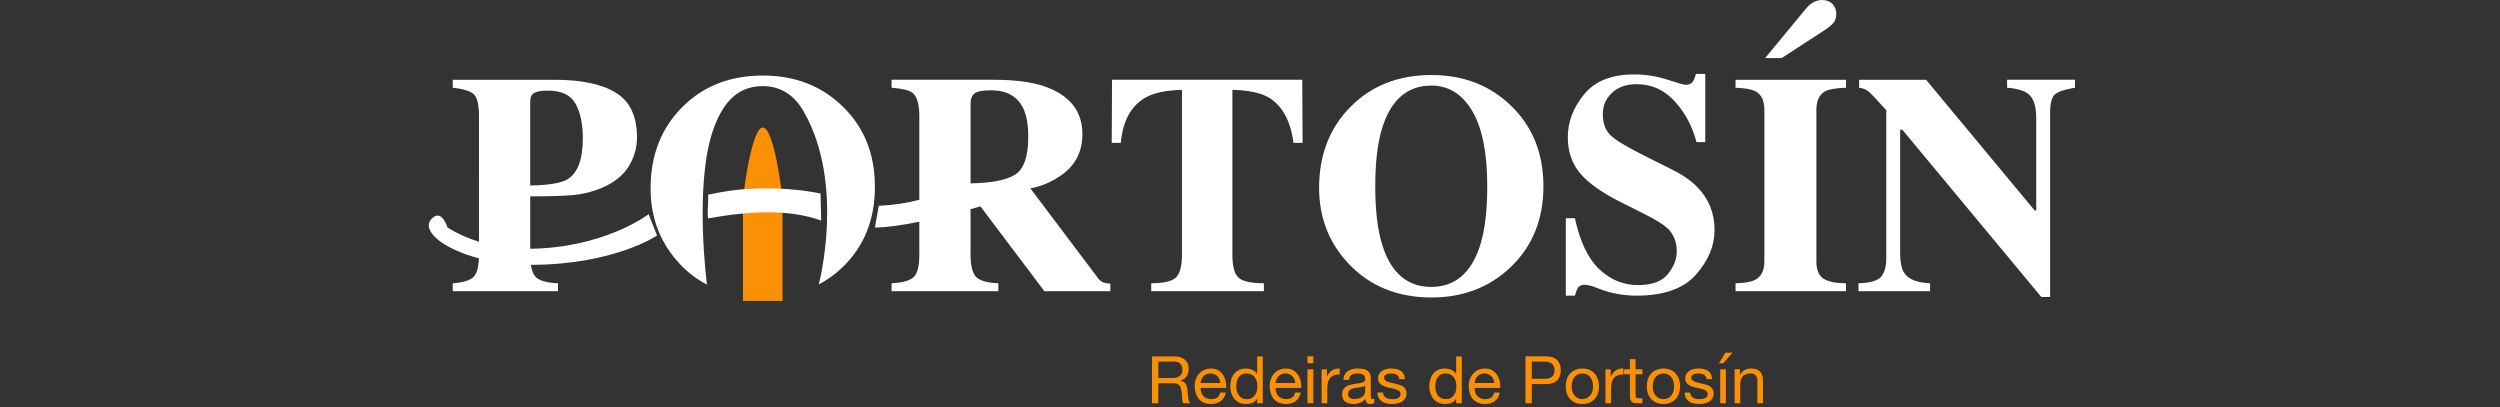 <svg xmlns="http://www.w3.org/2000/svg" width="344" height="56" viewBox="0 0 344 56">
  <rect x="0" y="0" width="344" height="56" fill="#333333" stroke="none"/>
  <g fill="none" transform="translate(59)">
    <path fill="#FB9004" d="M45.966,17.544 L45.958,17.544 C44.472,17.544 43.239,26.389 43.239,27.869 L43.239,41.404 L48.668,41.404 L48.668,27.869 C48.669,26.389 47.459,17.544 45.966,17.544"/>
    <path fill="#FFFFFF" d="M137.963,10.323 C142.35,10.323 145.995,11.726 148.898,14.527 C151.882,17.399 153.376,21.101 153.376,25.627 C153.376,30.154 151.882,33.855 148.898,36.728 C145.98,39.531 142.337,40.932 137.963,40.932 C133.321,40.932 129.535,39.398 126.605,36.328 C123.872,33.441 122.508,29.951 122.508,25.858 C122.508,21.346 123.937,17.639 126.797,14.738 C129.684,11.795 133.404,10.323 137.963,10.323 Z M226.516,10.976 L226.516,12.068 C225.156,12.292 224.245,12.594 223.784,12.967 C223.326,13.345 223.096,14.188 223.096,15.495 L223.096,40.867 L221.889,40.867 L202.759,17.847 L202.462,17.847 L202.462,34.73 C202.462,36.053 202.644,36.993 203.011,37.539 C203.594,38.43 204.781,38.905 206.58,38.977 L206.58,40.071 L196.728,40.071 L196.728,38.978 L196.73,38.978 C198.343,38.935 199.384,38.633 199.85,38.065 C200.317,37.5 200.552,36.658 200.552,35.55 L200.552,15.158 C199.22,13.686 198.4,12.824 198.089,12.567 C197.776,12.307 197.354,12.139 196.815,12.069 L196.815,10.977 L206.028,10.977 L220.974,28.963 L221.187,28.963 L221.187,16.315 C221.187,14.858 220.917,13.82 220.38,13.197 C219.849,12.572 218.776,12.193 217.176,12.068 L217.176,10.976 L226.516,10.976 Z M175.648,10.177 L175.648,19.554 L174.437,19.554 C173.869,17.38 172.868,15.509 171.437,13.94 C170.007,12.369 168.265,11.585 166.217,11.585 C164.779,11.585 163.641,11.987 162.805,12.776 C161.966,13.569 161.55,14.532 161.55,15.671 C161.55,17.029 161.941,18.046 162.725,18.72 C163.494,19.407 165.219,20.417 167.904,21.747 L171.113,23.348 C172.542,24.064 173.686,24.859 174.537,25.723 C176.124,27.348 176.924,29.32 176.924,31.648 C176.924,33.821 176.069,35.868 174.362,37.795 C172.655,39.721 169.923,40.682 166.165,40.682 C165.301,40.682 164.427,40.605 163.542,40.443 C162.659,40.282 161.785,40.029 160.923,39.693 L160.088,39.378 C159.891,39.323 159.703,39.28 159.522,39.244 C159.343,39.211 159.188,39.186 159.062,39.186 C158.617,39.186 158.312,39.323 158.146,39.58 C157.978,39.838 157.831,40.204 157.706,40.681 L156.455,40.681 L156.455,30.021 L157.707,30.021 C158.398,33.239 159.515,35.577 161.06,37.039 C162.603,38.501 164.371,39.228 166.364,39.228 C168.301,39.228 169.679,38.731 170.494,37.726 C171.31,36.723 171.72,35.668 171.72,34.562 C171.72,33.268 171.293,32.217 170.442,31.405 C169.911,30.903 168.874,30.259 167.329,29.476 L164.242,27.932 C161.494,26.56 159.557,25.199 158.426,23.85 C157.293,22.505 156.731,20.84 156.731,18.865 C156.731,16.763 157.478,14.8 158.976,12.978 C160.47,11.149 162.764,10.241 165.854,10.241 C167.428,10.241 168.948,10.479 170.418,10.956 C171.886,11.429 172.724,11.671 172.935,11.671 C173.406,11.671 173.734,11.537 173.913,11.262 C174.093,10.989 174.241,10.626 174.352,10.177 L175.648,10.177 Z M17.291,10.977 C21,10.977 23.821,11.571 25.751,12.763 C27.683,13.954 28.65,16 28.65,18.902 C28.65,20.317 28.271,21.65 27.514,22.889 C26.756,24.129 25.508,25.125 23.767,25.881 C22.45,26.416 21.134,26.735 19.818,26.848 C18.5,26.961 16.547,27.018 13.958,27.018 L13.958,34.23 C23.92,34.1 29.883,29.75 30.236,29.487 L30.252,29.474 L31.411,32.411 C31.411,32.411 25.468,36.441 14.003,36.441 L14.047,36.443 C14.166,37.258 14.406,37.831 14.765,38.157 C15.301,38.65 16.307,38.921 17.779,38.979 L17.779,40.073 L3.3,40.073 L3.3,38.978 C4.729,38.88 5.689,38.586 6.178,38.089 C6.61,37.647 6.85,36.798 6.9,35.549 C1.795,34.199 -1.156,31.634 0.43,30.064 C1.811,28.696 2.561,31.274 2.561,31.274 C2.561,31.274 4.114,32.398 6.908,33.26 L6.909,15.999 C6.909,14.384 6.661,13.366 6.167,12.938 C5.671,12.513 4.716,12.223 3.301,12.069 L3.301,10.977 L17.291,10.977 Z M195.011,10.977 L195.011,12.069 C193.653,12.126 192.718,12.276 192.209,12.524 C191.359,12.959 190.935,13.814 190.935,15.096 L190.935,35.949 C190.935,37.154 191.275,37.962 191.953,38.369 C192.633,38.774 193.652,38.979 195.01,38.979 L195.01,40.073 L179.809,40.073 L179.809,38.978 L179.81,38.978 C181.041,38.949 181.926,38.801 182.466,38.533 C183.342,38.088 183.779,37.225 183.779,35.949 L183.779,15.096 C183.779,13.829 183.362,12.98 182.526,12.544 C182.018,12.282 181.115,12.126 179.81,12.069 L179.81,10.977 L195.011,10.977 Z M120.193,10.976 L120.236,19.656 L118.984,19.656 C118.572,16.553 117.399,14.451 115.46,13.354 C114.37,12.749 112.742,12.418 110.577,12.362 L110.577,35.047 C110.577,36.627 110.855,37.679 111.415,38.198 C111.973,38.718 113.139,38.977 114.909,38.977 L114.909,40.071 L99.41,40.071 L99.41,38.977 C101.108,38.977 102.238,38.718 102.797,38.192 C103.356,37.663 103.636,36.616 103.636,35.047 L103.636,12.363 C101.511,12.419 99.884,12.75 98.752,13.355 C96.671,14.478 95.497,16.581 95.228,19.657 L93.976,19.657 L94.015,10.976 L120.193,10.976 Z M77.667,10.975 C80.569,10.975 82.919,11.275 84.717,11.876 C88.199,13.098 89.94,15.291 89.94,18.46 C89.94,20.799 89.028,22.641 87.204,23.989 C85.81,24.996 84.337,25.642 82.779,25.922 L82.779,25.922 L92.018,38.179 C92.259,38.514 92.515,38.74 92.783,38.843 C93.053,38.948 93.385,39.013 93.782,39.036 L93.782,39.036 L93.782,40.07 L84.71,40.07 L75.911,28.398 C75.466,28.529 75.011,28.654 74.549,28.784 L74.549,28.784 L74.549,35.046 C74.549,36.558 74.803,37.579 75.313,38.105 C75.823,38.632 76.84,38.918 78.369,38.976 L78.369,38.976 L78.369,40.07 L63.679,40.07 L63.679,38.976 C65.152,38.904 66.154,38.632 66.693,38.155 C67.232,37.678 67.5,36.641 67.5,35.046 L67.5,35.046 L67.5,30.506 C65.163,30.983 62.998,31.306 61.388,31.306 L61.388,31.306 L61.917,28.325 C64.128,28.202 65.809,27.932 67.5,27.494 L67.5,27.494 L67.5,15.997 C67.5,14.339 67.182,13.258 66.545,12.76 C66.12,12.423 65.165,12.192 63.679,12.067 L63.679,12.067 L63.679,10.975 Z M137.952,11.775 C134.664,11.775 132.41,13.716 131.192,17.597 C130.553,19.657 130.234,22.335 130.234,25.627 C130.234,28.978 130.558,31.682 131.212,33.744 C132.417,37.569 134.663,39.48 137.951,39.48 C141.209,39.48 143.451,37.568 144.669,33.744 C145.323,31.669 145.648,28.963 145.648,25.627 C145.648,21.044 144.957,17.589 143.575,15.263 C142.193,12.937 140.318,11.775 137.952,11.775 Z M45.973,10.396 C50.362,10.396 54.007,11.796 56.906,14.601 C59.894,17.474 61.387,21.173 61.387,25.7 C61.387,30.228 59.894,33.928 56.907,36.801 C55.915,37.752 54.826,38.524 53.661,39.146 C53.661,39.146 57.339,25.389 51.587,15.337 C50.242,12.992 48.332,11.849 45.968,11.849 C42.678,11.849 40.597,13.844 39.203,17.671 C36.449,25.229 38.277,39.162 38.277,39.162 C36.935,38.462 35.71,37.546 34.617,36.402 C31.884,33.516 30.519,30.026 30.519,25.932 C30.519,21.42 31.949,17.712 34.806,14.814 C37.694,11.869 41.416,10.396 45.973,10.396 Z M43.972,25.992 C47.901,25.781 51.189,26.071 53.908,26.627 L53.908,26.627 L53.995,30.349 C49.671,28.775 44.266,28.997 38.426,30.054 C38.288,28.746 38.526,28.059 38.426,26.792 C40.382,26.373 42.228,26.084 43.972,25.992 Z M16.376,12.469 C15.513,12.469 14.894,12.573 14.52,12.775 C14.144,12.98 13.957,13.373 13.957,13.962 L13.957,25.524 C16.547,25.48 18.273,25.186 19.138,24.64 C20.51,23.771 21.197,21.901 21.197,19.026 C21.197,17.066 20.864,15.481 20.198,14.277 C19.533,13.072 18.259,12.469 16.376,12.469 Z M77.373,12.424 C76.211,12.424 75.451,12.572 75.089,12.861 C74.728,13.147 74.549,13.616 74.549,14.276 L74.549,14.276 L74.549,25.229 C77.393,25.186 79.427,24.793 80.652,24.046 C81.875,23.292 82.489,21.556 82.489,18.836 C82.489,17.17 82.255,15.852 81.788,14.886 C80.981,13.246 79.508,12.424 77.373,12.424 Z M191.71,0 C192.31,0 192.791,0.185 193.145,0.547 C193.498,0.911 193.676,1.358 193.676,1.895 C193.675,2.441 193.532,2.867 193.249,3.181 C192.973,3.498 192.555,3.834 192.011,4.185 L186.166,7.988 L183.885,7.988 L189.491,1.199 C189.718,0.919 189.962,0.688 190.225,0.503 C190.694,0.168 191.188,0 191.71,0 Z"/>
    <path fill="#FB9004" d="M107.605,50.709 C108.024,50.709 108.372,50.795 108.65,50.967 C108.928,51.139 109.149,51.357 109.317,51.622 C109.484,51.887 109.6,52.176 109.664,52.489 C109.728,52.803 109.754,53.101 109.742,53.384 L106.209,53.384 C106.204,53.59 106.227,53.783 106.283,53.968 C106.337,54.151 106.425,54.313 106.547,54.456 C106.668,54.597 106.824,54.711 107.012,54.794 C107.201,54.879 107.423,54.921 107.679,54.921 C108.007,54.921 108.277,54.846 108.487,54.696 C108.697,54.545 108.835,54.316 108.903,54.008 L109.67,54.008 C109.564,54.53 109.335,54.925 108.983,55.192 C108.63,55.456 108.186,55.589 107.65,55.589 C107.273,55.589 106.946,55.529 106.669,55.409 C106.391,55.288 106.159,55.119 105.971,54.903 C105.783,54.686 105.641,54.427 105.546,54.125 C105.452,53.824 105.399,53.495 105.387,53.14 C105.387,52.784 105.442,52.459 105.551,52.164 C105.661,51.869 105.814,51.612 106.012,51.396 C106.21,51.18 106.444,51.011 106.715,50.89 C106.986,50.77 107.282,50.709 107.605,50.709 Z M114.759,49.036 L114.759,55.49 L113.985,55.49 L113.985,54.856 L113.966,54.856 C113.838,55.115 113.636,55.303 113.363,55.417 C113.089,55.532 112.788,55.589 112.459,55.589 C112.095,55.589 111.777,55.523 111.506,55.39 C111.235,55.258 111.01,55.08 110.83,54.857 C110.651,54.634 110.516,54.375 110.424,54.08 C110.332,53.785 110.287,53.471 110.287,53.14 C110.287,52.81 110.331,52.495 110.419,52.2 C110.507,51.905 110.642,51.647 110.821,51.428 C111,51.208 111.225,51.033 111.496,50.903 C111.767,50.773 112.082,50.708 112.441,50.708 C112.563,50.708 112.694,50.721 112.833,50.745 C112.973,50.769 113.113,50.809 113.253,50.867 C113.393,50.925 113.526,51 113.651,51.093 C113.776,51.185 113.88,51.302 113.965,51.44 L113.984,51.44 L113.984,49.036 L114.759,49.036 Z M169.889,50.707 C170.266,50.707 170.596,50.771 170.879,50.897 C171.162,51.024 171.401,51.197 171.595,51.418 C171.79,51.637 171.935,51.896 172.034,52.195 C172.132,52.492 172.179,52.813 172.179,53.157 C172.179,53.501 172.131,53.82 172.034,54.116 C171.936,54.411 171.79,54.669 171.595,54.888 C171.401,55.108 171.162,55.28 170.879,55.404 C170.596,55.528 170.265,55.589 169.889,55.589 C169.517,55.589 169.188,55.528 168.903,55.404 C168.616,55.28 168.376,55.109 168.181,54.888 C167.987,54.669 167.841,54.41 167.743,54.116 C167.645,53.821 167.598,53.502 167.598,53.157 C167.597,52.813 167.645,52.492 167.743,52.195 C167.841,51.896 167.987,51.637 168.181,51.418 C168.376,51.197 168.616,51.024 168.903,50.897 C169.188,50.771 169.517,50.707 169.889,50.707 Z M158.733,50.707 C159.11,50.707 159.44,50.771 159.722,50.897 C160.005,51.024 160.245,51.197 160.439,51.418 C160.634,51.637 160.78,51.896 160.877,52.195 C160.975,52.492 161.024,52.813 161.024,53.157 C161.024,53.501 160.974,53.82 160.877,54.116 C160.78,54.41 160.634,54.669 160.439,54.888 C160.245,55.108 160.005,55.28 159.722,55.404 C159.44,55.528 159.109,55.589 158.733,55.589 C158.36,55.589 158.033,55.528 157.747,55.404 C157.461,55.28 157.22,55.109 157.025,54.888 C156.831,54.669 156.684,54.41 156.587,54.116 C156.49,53.821 156.442,53.502 156.442,53.157 C156.442,52.813 156.491,52.492 156.587,52.195 C156.684,51.896 156.831,51.637 157.025,51.418 C157.22,51.197 157.461,51.024 157.747,50.897 C158.033,50.771 158.361,50.707 158.733,50.707 Z M145.307,50.709 C145.726,50.709 146.075,50.795 146.352,50.967 C146.629,51.139 146.851,51.357 147.018,51.622 C147.186,51.887 147.301,52.176 147.365,52.489 C147.429,52.803 147.456,53.101 147.442,53.384 L143.91,53.384 C143.904,53.59 143.928,53.783 143.983,53.968 C144.037,54.151 144.125,54.313 144.247,54.456 C144.368,54.597 144.525,54.711 144.713,54.794 C144.9,54.879 145.124,54.921 145.379,54.921 C145.707,54.921 145.977,54.846 146.186,54.696 C146.397,54.545 146.534,54.316 146.602,54.008 L147.37,54.008 C147.264,54.53 147.037,54.925 146.684,55.192 C146.331,55.456 145.887,55.589 145.352,55.589 C144.974,55.589 144.648,55.529 144.37,55.409 C144.093,55.288 143.861,55.119 143.672,54.903 C143.484,54.686 143.342,54.427 143.248,54.125 C143.155,53.824 143.101,53.495 143.089,53.14 C143.089,52.784 143.144,52.459 143.253,52.164 C143.363,51.869 143.516,51.612 143.713,51.396 C143.911,51.18 144.145,51.011 144.417,50.89 C144.687,50.77 144.983,50.709 145.307,50.709 Z M117.921,50.709 C118.34,50.709 118.69,50.795 118.966,50.967 C119.243,51.139 119.465,51.357 119.632,51.622 C119.8,51.887 119.915,52.176 119.979,52.489 C120.043,52.803 120.07,53.101 120.056,53.384 L116.524,53.384 C116.518,53.59 116.543,53.783 116.597,53.968 C116.651,54.151 116.739,54.313 116.861,54.456 C116.982,54.597 117.139,54.711 117.327,54.794 C117.514,54.879 117.738,54.921 117.993,54.921 C118.321,54.921 118.591,54.846 118.8,54.696 C119.011,54.545 119.148,54.316 119.216,54.008 L119.984,54.008 C119.878,54.53 119.651,54.925 119.298,55.192 C118.945,55.456 118.501,55.589 117.966,55.589 C117.588,55.589 117.262,55.529 116.984,55.409 C116.708,55.288 116.475,55.119 116.286,54.903 C116.098,54.686 115.956,54.427 115.863,54.125 C115.769,53.824 115.715,53.495 115.703,53.14 C115.703,52.784 115.758,52.459 115.867,52.164 C115.977,51.869 116.13,51.612 116.327,51.396 C116.525,51.18 116.759,51.011 117.031,50.89 C117.301,50.77 117.597,50.709 117.921,50.709 Z M142.145,49.036 L142.145,55.49 L141.369,55.49 L141.369,54.856 L141.351,54.856 C141.224,55.115 141.022,55.303 140.749,55.417 C140.475,55.532 140.173,55.589 139.845,55.589 C139.48,55.589 139.161,55.523 138.892,55.39 C138.621,55.258 138.395,55.08 138.215,54.857 C138.036,54.634 137.901,54.375 137.809,54.08 C137.717,53.785 137.673,53.471 137.673,53.14 C137.673,52.81 137.716,52.495 137.805,52.2 C137.893,51.905 138.026,51.647 138.206,51.428 C138.386,51.208 138.611,51.033 138.882,50.903 C139.152,50.773 139.467,50.708 139.826,50.708 C139.948,50.708 140.08,50.721 140.219,50.745 C140.358,50.769 140.499,50.809 140.638,50.867 C140.778,50.925 140.911,51 141.036,51.093 C141.161,51.185 141.266,51.302 141.35,51.44 L141.369,51.44 L141.369,49.036 L142.145,49.036 Z M174.654,50.706 C174.921,50.706 175.168,50.729 175.393,50.774 C175.617,50.82 175.817,50.898 175.991,51.01 C176.164,51.121 176.302,51.271 176.407,51.462 C176.509,51.652 176.571,51.888 176.589,52.171 L175.812,52.171 C175.8,52.021 175.761,51.895 175.694,51.796 C175.627,51.698 175.543,51.618 175.438,51.557 C175.336,51.497 175.22,51.453 175.096,51.426 C174.971,51.399 174.845,51.385 174.718,51.385 C174.602,51.385 174.485,51.394 174.367,51.412 C174.248,51.43 174.14,51.462 174.042,51.507 C173.944,51.553 173.866,51.612 173.805,51.688 C173.745,51.763 173.713,51.861 173.713,51.981 C173.713,52.115 173.76,52.224 173.854,52.312 C173.949,52.4 174.069,52.472 174.215,52.528 C174.361,52.585 174.525,52.634 174.708,52.673 C174.89,52.712 175.073,52.753 175.255,52.795 C175.451,52.837 175.641,52.889 175.827,52.949 C176.013,53.008 176.176,53.088 176.32,53.188 C176.464,53.288 176.578,53.412 176.667,53.562 C176.756,53.714 176.8,53.9 176.8,54.123 C176.8,54.407 176.74,54.642 176.621,54.829 C176.502,55.015 176.348,55.166 176.156,55.281 C175.964,55.397 175.748,55.475 175.507,55.52 C175.267,55.566 175.028,55.588 174.79,55.588 C174.53,55.588 174.28,55.561 174.042,55.507 C173.805,55.452 173.595,55.363 173.413,55.24 C173.231,55.117 173.084,54.954 172.974,54.751 C172.864,54.549 172.804,54.304 172.792,54.015 L173.568,54.015 C173.573,54.184 173.612,54.327 173.686,54.445 C173.758,54.563 173.854,54.657 173.974,54.726 C174.092,54.795 174.225,54.845 174.375,54.875 C174.524,54.904 174.677,54.92 174.836,54.92 C174.957,54.92 175.086,54.911 175.219,54.893 C175.353,54.875 175.477,54.842 175.588,54.794 C175.701,54.746 175.794,54.675 175.867,54.581 C175.94,54.488 175.977,54.369 175.977,54.224 C175.977,54.025 175.9,53.875 175.749,53.772 C175.596,53.67 175.406,53.587 175.177,53.523 C174.949,53.46 174.701,53.403 174.433,53.351 C174.166,53.3 173.917,53.227 173.69,53.135 C173.461,53.041 173.272,52.911 173.119,52.742 C172.966,52.573 172.891,52.337 172.891,52.036 C172.891,51.801 172.945,51.599 173.051,51.43 C173.157,51.262 173.294,51.125 173.461,51.019 C173.629,50.913 173.818,50.835 174.028,50.784 C174.239,50.732 174.447,50.706 174.654,50.706 Z M132.388,50.706 C132.656,50.706 132.902,50.729 133.127,50.774 C133.352,50.82 133.551,50.898 133.725,51.01 C133.899,51.121 134.038,51.271 134.141,51.462 C134.245,51.652 134.306,51.888 134.323,52.171 L133.548,52.171 C133.535,52.021 133.496,51.895 133.429,51.796 C133.363,51.698 133.277,51.618 133.174,51.557 C133.07,51.497 132.955,51.453 132.831,51.426 C132.706,51.399 132.579,51.385 132.454,51.385 C132.337,51.385 132.221,51.394 132.102,51.412 C131.982,51.43 131.875,51.462 131.777,51.507 C131.68,51.553 131.6,51.612 131.54,51.688 C131.48,51.763 131.448,51.861 131.448,51.981 C131.448,52.115 131.496,52.224 131.589,52.312 C131.683,52.4 131.805,52.472 131.95,52.528 C132.096,52.586 132.261,52.634 132.444,52.673 C132.626,52.712 132.809,52.753 132.991,52.795 C133.185,52.837 133.375,52.889 133.562,52.949 C133.749,53.008 133.912,53.088 134.056,53.188 C134.198,53.288 134.314,53.412 134.402,53.562 C134.49,53.714 134.535,53.9 134.535,54.123 C134.535,54.407 134.476,54.642 134.355,54.829 C134.238,55.015 134.082,55.166 133.891,55.281 C133.699,55.396 133.483,55.475 133.242,55.52 C133.002,55.566 132.763,55.588 132.526,55.588 C132.264,55.588 132.015,55.561 131.777,55.507 C131.54,55.452 131.33,55.363 131.148,55.24 C130.966,55.117 130.819,54.954 130.71,54.751 C130.6,54.549 130.538,54.304 130.528,54.015 L131.302,54.015 C131.307,54.184 131.347,54.327 131.421,54.445 C131.493,54.563 131.589,54.657 131.708,54.726 C131.827,54.795 131.961,54.845 132.11,54.875 C132.259,54.904 132.412,54.92 132.57,54.92 C132.693,54.92 132.82,54.911 132.953,54.893 C133.088,54.875 133.211,54.842 133.324,54.794 C133.436,54.746 133.529,54.675 133.602,54.581 C133.674,54.488 133.712,54.369 133.712,54.224 C133.712,54.025 133.635,53.875 133.484,53.772 C133.332,53.669 133.141,53.587 132.912,53.523 C132.684,53.46 132.436,53.403 132.169,53.351 C131.901,53.3 131.653,53.227 131.424,53.135 C131.197,53.041 131.007,52.911 130.854,52.742 C130.702,52.573 130.626,52.337 130.626,52.036 C130.626,51.801 130.68,51.599 130.785,51.43 C130.892,51.262 131.03,51.125 131.197,51.019 C131.365,50.913 131.553,50.835 131.764,50.784 C131.973,50.732 132.182,50.706 132.388,50.706 Z M127.85,50.705 C128.062,50.705 128.274,50.721 128.484,50.75 C128.694,50.78 128.884,50.842 129.055,50.935 C129.225,51.028 129.362,51.159 129.465,51.327 C129.569,51.496 129.621,51.715 129.621,51.985 L129.621,54.385 C129.621,54.564 129.631,54.698 129.653,54.782 C129.673,54.866 129.746,54.908 129.868,54.908 C129.935,54.908 130.013,54.896 130.104,54.872 L130.104,55.47 L130.105,55.47 C129.971,55.549 129.787,55.588 129.548,55.588 C129.348,55.588 129.189,55.532 129.07,55.42 C128.95,55.31 128.891,55.126 128.891,54.874 C128.678,55.127 128.43,55.31 128.147,55.42 C127.864,55.532 127.559,55.588 127.231,55.588 C127.016,55.588 126.815,55.565 126.623,55.516 C126.431,55.467 126.265,55.393 126.126,55.29 C125.986,55.188 125.874,55.054 125.792,54.887 C125.71,54.722 125.669,54.521 125.669,54.286 C125.669,54.021 125.714,53.804 125.806,53.636 C125.897,53.468 126.018,53.33 126.167,53.224 C126.316,53.118 126.486,53.039 126.677,52.984 C126.869,52.93 127.066,52.885 127.266,52.848 C127.48,52.807 127.682,52.775 127.873,52.753 C128.065,52.731 128.235,52.702 128.38,52.662 C128.526,52.624 128.641,52.566 128.726,52.49 C128.812,52.415 128.855,52.305 128.855,52.16 C128.855,51.991 128.823,51.856 128.759,51.753 C128.694,51.65 128.613,51.572 128.512,51.518 C128.411,51.464 128.299,51.427 128.174,51.41 C128.049,51.391 127.926,51.383 127.803,51.383 C127.475,51.383 127.201,51.445 126.982,51.568 C126.763,51.691 126.644,51.925 126.626,52.269 L125.851,52.269 C125.863,51.979 125.924,51.736 126.034,51.537 C126.142,51.337 126.289,51.177 126.471,51.053 C126.654,50.929 126.862,50.84 127.096,50.787 C127.33,50.732 127.582,50.705 127.85,50.705 Z M102.583,49.035 C103.204,49.035 103.689,49.186 104.038,49.487 C104.389,49.788 104.564,50.202 104.564,50.726 C104.564,51.118 104.474,51.461 104.294,51.757 C104.115,52.051 103.827,52.253 103.432,52.363 L103.432,52.382 C103.621,52.418 103.774,52.478 103.893,52.562 C104.012,52.646 104.105,52.746 104.176,52.864 C104.245,52.982 104.297,53.113 104.331,53.257 C104.365,53.402 104.39,53.552 104.409,53.71 C104.421,53.867 104.43,54.026 104.436,54.19 C104.442,54.352 104.457,54.512 104.482,54.668 C104.507,54.825 104.541,54.974 104.587,55.116 C104.633,55.258 104.701,55.382 104.792,55.491 L103.824,55.491 C103.763,55.425 103.722,55.334 103.701,55.22 C103.68,55.106 103.666,54.977 103.66,54.836 C103.654,54.695 103.647,54.542 103.642,54.38 C103.636,54.217 103.617,54.057 103.586,53.901 C103.563,53.744 103.532,53.595 103.495,53.453 C103.459,53.311 103.4,53.187 103.321,53.082 C103.242,52.977 103.139,52.892 103.01,52.829 C102.883,52.765 102.713,52.733 102.499,52.733 L100.381,52.733 L100.381,55.49 L99.514,55.49 L99.514,49.036 L102.583,49.036 L102.583,49.035 Z M166.055,49.416 L166.055,50.817 L166.994,50.817 L166.994,51.494 L166.054,51.494 L166.054,54.395 C166.054,54.486 166.062,54.559 166.076,54.612 C166.092,54.666 166.121,54.709 166.164,54.739 C166.206,54.768 166.264,54.788 166.341,54.798 C166.419,54.807 166.517,54.812 166.639,54.812 L166.995,54.812 L166.995,55.49 L166.401,55.49 C166.2,55.49 166.029,55.476 165.885,55.449 C165.743,55.422 165.627,55.373 165.539,55.3 C165.451,55.228 165.386,55.125 165.344,54.993 C165.301,54.86 165.279,54.686 165.279,54.469 L165.279,51.495 L164.476,51.495 L164.476,50.817 L165.279,50.817 L165.279,49.416 L166.055,49.416 Z M181.965,50.707 C182.275,50.707 182.535,50.75 182.741,50.835 C182.948,50.919 183.116,51.037 183.242,51.187 C183.371,51.337 183.461,51.518 183.511,51.724 C183.562,51.931 183.589,52.163 183.589,52.416 L183.589,55.489 L182.814,55.489 L182.814,52.325 C182.814,52.035 182.728,51.807 182.558,51.638 C182.387,51.469 182.152,51.384 181.855,51.384 C181.618,51.384 181.412,51.42 181.239,51.492 C181.064,51.564 180.921,51.668 180.805,51.799 C180.689,51.932 180.602,52.087 180.545,52.265 C180.488,52.442 180.458,52.638 180.458,52.847 L180.458,55.487 L179.683,55.487 L179.683,50.814 L180.413,50.814 L180.413,51.557 L180.433,51.557 C180.755,50.991 181.265,50.707 181.965,50.707 Z M121.718,50.816 L121.718,55.489 L120.905,55.489 L120.905,50.816 L121.718,50.816 Z M125.341,50.706 L125.341,51.52 C125.032,51.52 124.766,51.562 124.548,51.647 C124.329,51.731 124.152,51.855 124.018,52.018 C123.884,52.181 123.787,52.378 123.725,52.609 C123.664,52.842 123.634,53.108 123.634,53.41 L123.634,55.489 L122.859,55.489 L122.859,50.816 L123.588,50.816 L123.588,51.801 L123.606,51.801 C123.795,51.422 124.027,51.142 124.302,50.96 C124.576,50.779 124.922,50.695 125.341,50.706 Z M164.394,50.706 L164.394,51.52 C164.083,51.52 163.818,51.562 163.599,51.647 C163.381,51.731 163.203,51.855 163.069,52.018 C162.935,52.181 162.838,52.378 162.777,52.609 C162.717,52.842 162.686,53.108 162.686,53.41 L162.686,55.489 L161.91,55.489 L161.91,50.816 L162.64,50.816 L162.64,51.801 L162.659,51.801 C162.847,51.422 163.078,51.142 163.352,50.96 C163.627,50.779 163.973,50.695 164.394,50.706 Z M178.477,50.816 L178.477,55.489 L177.703,55.489 L177.703,50.816 L178.477,50.816 Z M153.767,49.034 L153.767,49.035 C154.424,49.035 154.922,49.203 155.258,49.536 C155.596,49.871 155.765,50.34 155.765,50.942 C155.765,51.545 155.596,52.014 155.258,52.352 C154.921,52.689 154.424,52.855 153.767,52.848 L151.777,52.848 L151.777,55.488 L150.909,55.488 L150.909,49.034 L153.767,49.034 Z M112.524,51.384 C112.263,51.384 112.041,51.435 111.858,51.538 C111.674,51.639 111.529,51.776 111.42,51.945 C111.311,52.114 111.231,52.306 111.182,52.523 C111.134,52.74 111.109,52.963 111.109,53.192 C111.11,53.41 111.138,53.622 111.196,53.831 C111.254,54.038 111.342,54.224 111.46,54.386 C111.579,54.549 111.731,54.679 111.917,54.775 C112.102,54.871 112.319,54.92 112.569,54.92 C112.83,54.92 113.054,54.868 113.236,54.766 C113.418,54.664 113.568,54.529 113.683,54.363 C113.799,54.197 113.882,54.009 113.934,53.798 C113.985,53.587 114.011,53.373 114.011,53.155 C114.011,52.927 113.985,52.705 113.929,52.491 C113.875,52.277 113.788,52.089 113.67,51.926 C113.552,51.763 113.397,51.632 113.209,51.533 C113.021,51.434 112.791,51.384 112.524,51.384 Z M169.889,51.385 C169.687,51.385 169.497,51.424 169.318,51.503 C169.138,51.581 168.981,51.695 168.847,51.845 C168.713,51.996 168.609,52.182 168.532,52.402 C168.456,52.622 168.419,52.873 168.419,53.156 C168.419,53.441 168.456,53.692 168.532,53.912 C168.609,54.131 168.713,54.316 168.847,54.463 C168.981,54.611 169.138,54.723 169.318,54.801 C169.497,54.88 169.687,54.92 169.889,54.92 C170.09,54.92 170.28,54.88 170.459,54.801 C170.638,54.723 170.797,54.611 170.929,54.463 C171.064,54.316 171.168,54.131 171.244,53.912 C171.32,53.692 171.358,53.441 171.358,53.156 C171.358,52.873 171.32,52.623 171.244,52.402 C171.168,52.183 171.064,51.996 170.929,51.845 C170.796,51.695 170.638,51.581 170.459,51.503 C170.28,51.424 170.09,51.385 169.889,51.385 Z M139.909,51.384 C139.649,51.384 139.426,51.435 139.244,51.538 C139.061,51.639 138.914,51.776 138.805,51.945 C138.696,52.114 138.617,52.306 138.568,52.523 C138.52,52.74 138.496,52.963 138.496,53.192 C138.496,53.41 138.523,53.622 138.581,53.831 C138.639,54.038 138.728,54.224 138.845,54.386 C138.964,54.549 139.117,54.679 139.302,54.775 C139.487,54.871 139.705,54.92 139.955,54.92 C140.215,54.92 140.439,54.868 140.621,54.766 C140.803,54.664 140.953,54.529 141.068,54.363 C141.184,54.197 141.267,54.009 141.319,53.798 C141.371,53.587 141.397,53.373 141.397,53.155 C141.397,52.927 141.369,52.705 141.315,52.491 C141.26,52.277 141.174,52.089 141.055,51.926 C140.936,51.763 140.783,51.632 140.595,51.533 C140.406,51.434 140.177,51.384 139.909,51.384 Z M158.733,51.385 C158.532,51.385 158.342,51.424 158.162,51.503 C157.982,51.581 157.825,51.695 157.692,51.845 C157.557,51.996 157.453,52.182 157.377,52.402 C157.301,52.622 157.263,52.873 157.263,53.156 C157.263,53.441 157.301,53.692 157.377,53.912 C157.453,54.131 157.557,54.316 157.692,54.463 C157.826,54.611 157.982,54.723 158.162,54.801 C158.341,54.88 158.532,54.92 158.733,54.92 C158.933,54.92 159.123,54.88 159.303,54.801 C159.483,54.723 159.64,54.611 159.773,54.463 C159.907,54.316 160.012,54.131 160.087,53.912 C160.164,53.692 160.202,53.441 160.202,53.156 C160.202,52.873 160.164,52.623 160.087,52.402 C160.012,52.183 159.907,51.996 159.773,51.845 C159.639,51.695 159.482,51.581 159.303,51.503 C159.124,51.424 158.933,51.385 158.733,51.385 Z M128.846,53.075 L128.845,53.075 C128.748,53.147 128.62,53.2 128.462,53.233 C128.304,53.266 128.138,53.292 127.965,53.314 C127.792,53.336 127.617,53.359 127.44,53.386 C127.263,53.412 127.106,53.456 126.965,53.516 C126.825,53.577 126.711,53.662 126.624,53.772 C126.534,53.883 126.491,54.035 126.491,54.226 C126.491,54.352 126.516,54.458 126.568,54.546 C126.62,54.632 126.687,54.703 126.769,54.757 C126.851,54.812 126.948,54.851 127.057,54.874 C127.166,54.898 127.281,54.91 127.404,54.91 C127.66,54.91 127.878,54.875 128.06,54.807 C128.243,54.738 128.392,54.651 128.509,54.547 C128.624,54.442 128.709,54.327 128.764,54.205 C128.819,54.082 128.846,53.967 128.846,53.859 L128.846,53.075 Z M117.873,51.385 C117.672,51.385 117.492,51.42 117.33,51.489 C117.169,51.558 117.031,51.654 116.915,51.775 C116.798,51.895 116.707,52.035 116.641,52.195 C116.574,52.354 116.534,52.524 116.523,52.705 L119.233,52.705 C119.222,52.523 119.181,52.353 119.11,52.19 C119.04,52.027 118.946,51.887 118.827,51.77 C118.708,51.653 118.568,51.558 118.408,51.489 C118.246,51.42 118.069,51.385 117.873,51.385 Z M107.558,51.385 C107.358,51.385 107.176,51.42 107.015,51.489 C106.854,51.558 106.716,51.654 106.599,51.775 C106.483,51.895 106.392,52.035 106.326,52.195 C106.259,52.354 106.219,52.524 106.206,52.705 L108.917,52.705 C108.907,52.523 108.866,52.353 108.795,52.19 C108.724,52.027 108.631,51.887 108.512,51.77 C108.392,51.653 108.253,51.558 108.092,51.489 C107.931,51.42 107.753,51.385 107.558,51.385 Z M145.259,51.385 C145.058,51.385 144.878,51.42 144.716,51.489 C144.555,51.558 144.417,51.654 144.3,51.775 C144.184,51.895 144.093,52.035 144.027,52.195 C143.96,52.354 143.92,52.524 143.908,52.705 L146.619,52.705 C146.607,52.523 146.566,52.353 146.496,52.19 C146.425,52.027 146.332,51.887 146.213,51.77 C146.094,51.653 145.954,51.558 145.794,51.489 C145.632,51.42 145.455,51.385 145.259,51.385 Z M153.475,49.758 L151.778,49.758 L151.778,52.127 L153.475,52.127 L153.475,52.126 C153.969,52.133 154.329,52.032 154.557,51.828 C154.785,51.624 154.9,51.328 154.9,50.943 C154.9,50.557 154.785,50.263 154.557,50.061 C154.329,49.859 153.969,49.758 153.475,49.758 Z M102.538,49.758 L100.384,49.758 L100.384,52.01 L102.191,52.01 C102.391,52.009 102.583,51.994 102.766,51.964 C102.948,51.934 103.109,51.875 103.245,51.788 C103.382,51.7 103.491,51.583 103.574,51.435 C103.656,51.287 103.697,51.096 103.697,50.861 C103.697,50.535 103.605,50.271 103.423,50.066 C103.241,49.86 102.945,49.758 102.538,49.758 Z M179.4,48.529 L178.112,49.993 L177.528,49.993 L178.405,48.529 L179.4,48.529 Z M121.717,49.035 L121.717,49.975 L120.904,49.975 L120.904,49.035 L121.717,49.035 Z"/>
  </g>
</svg>
